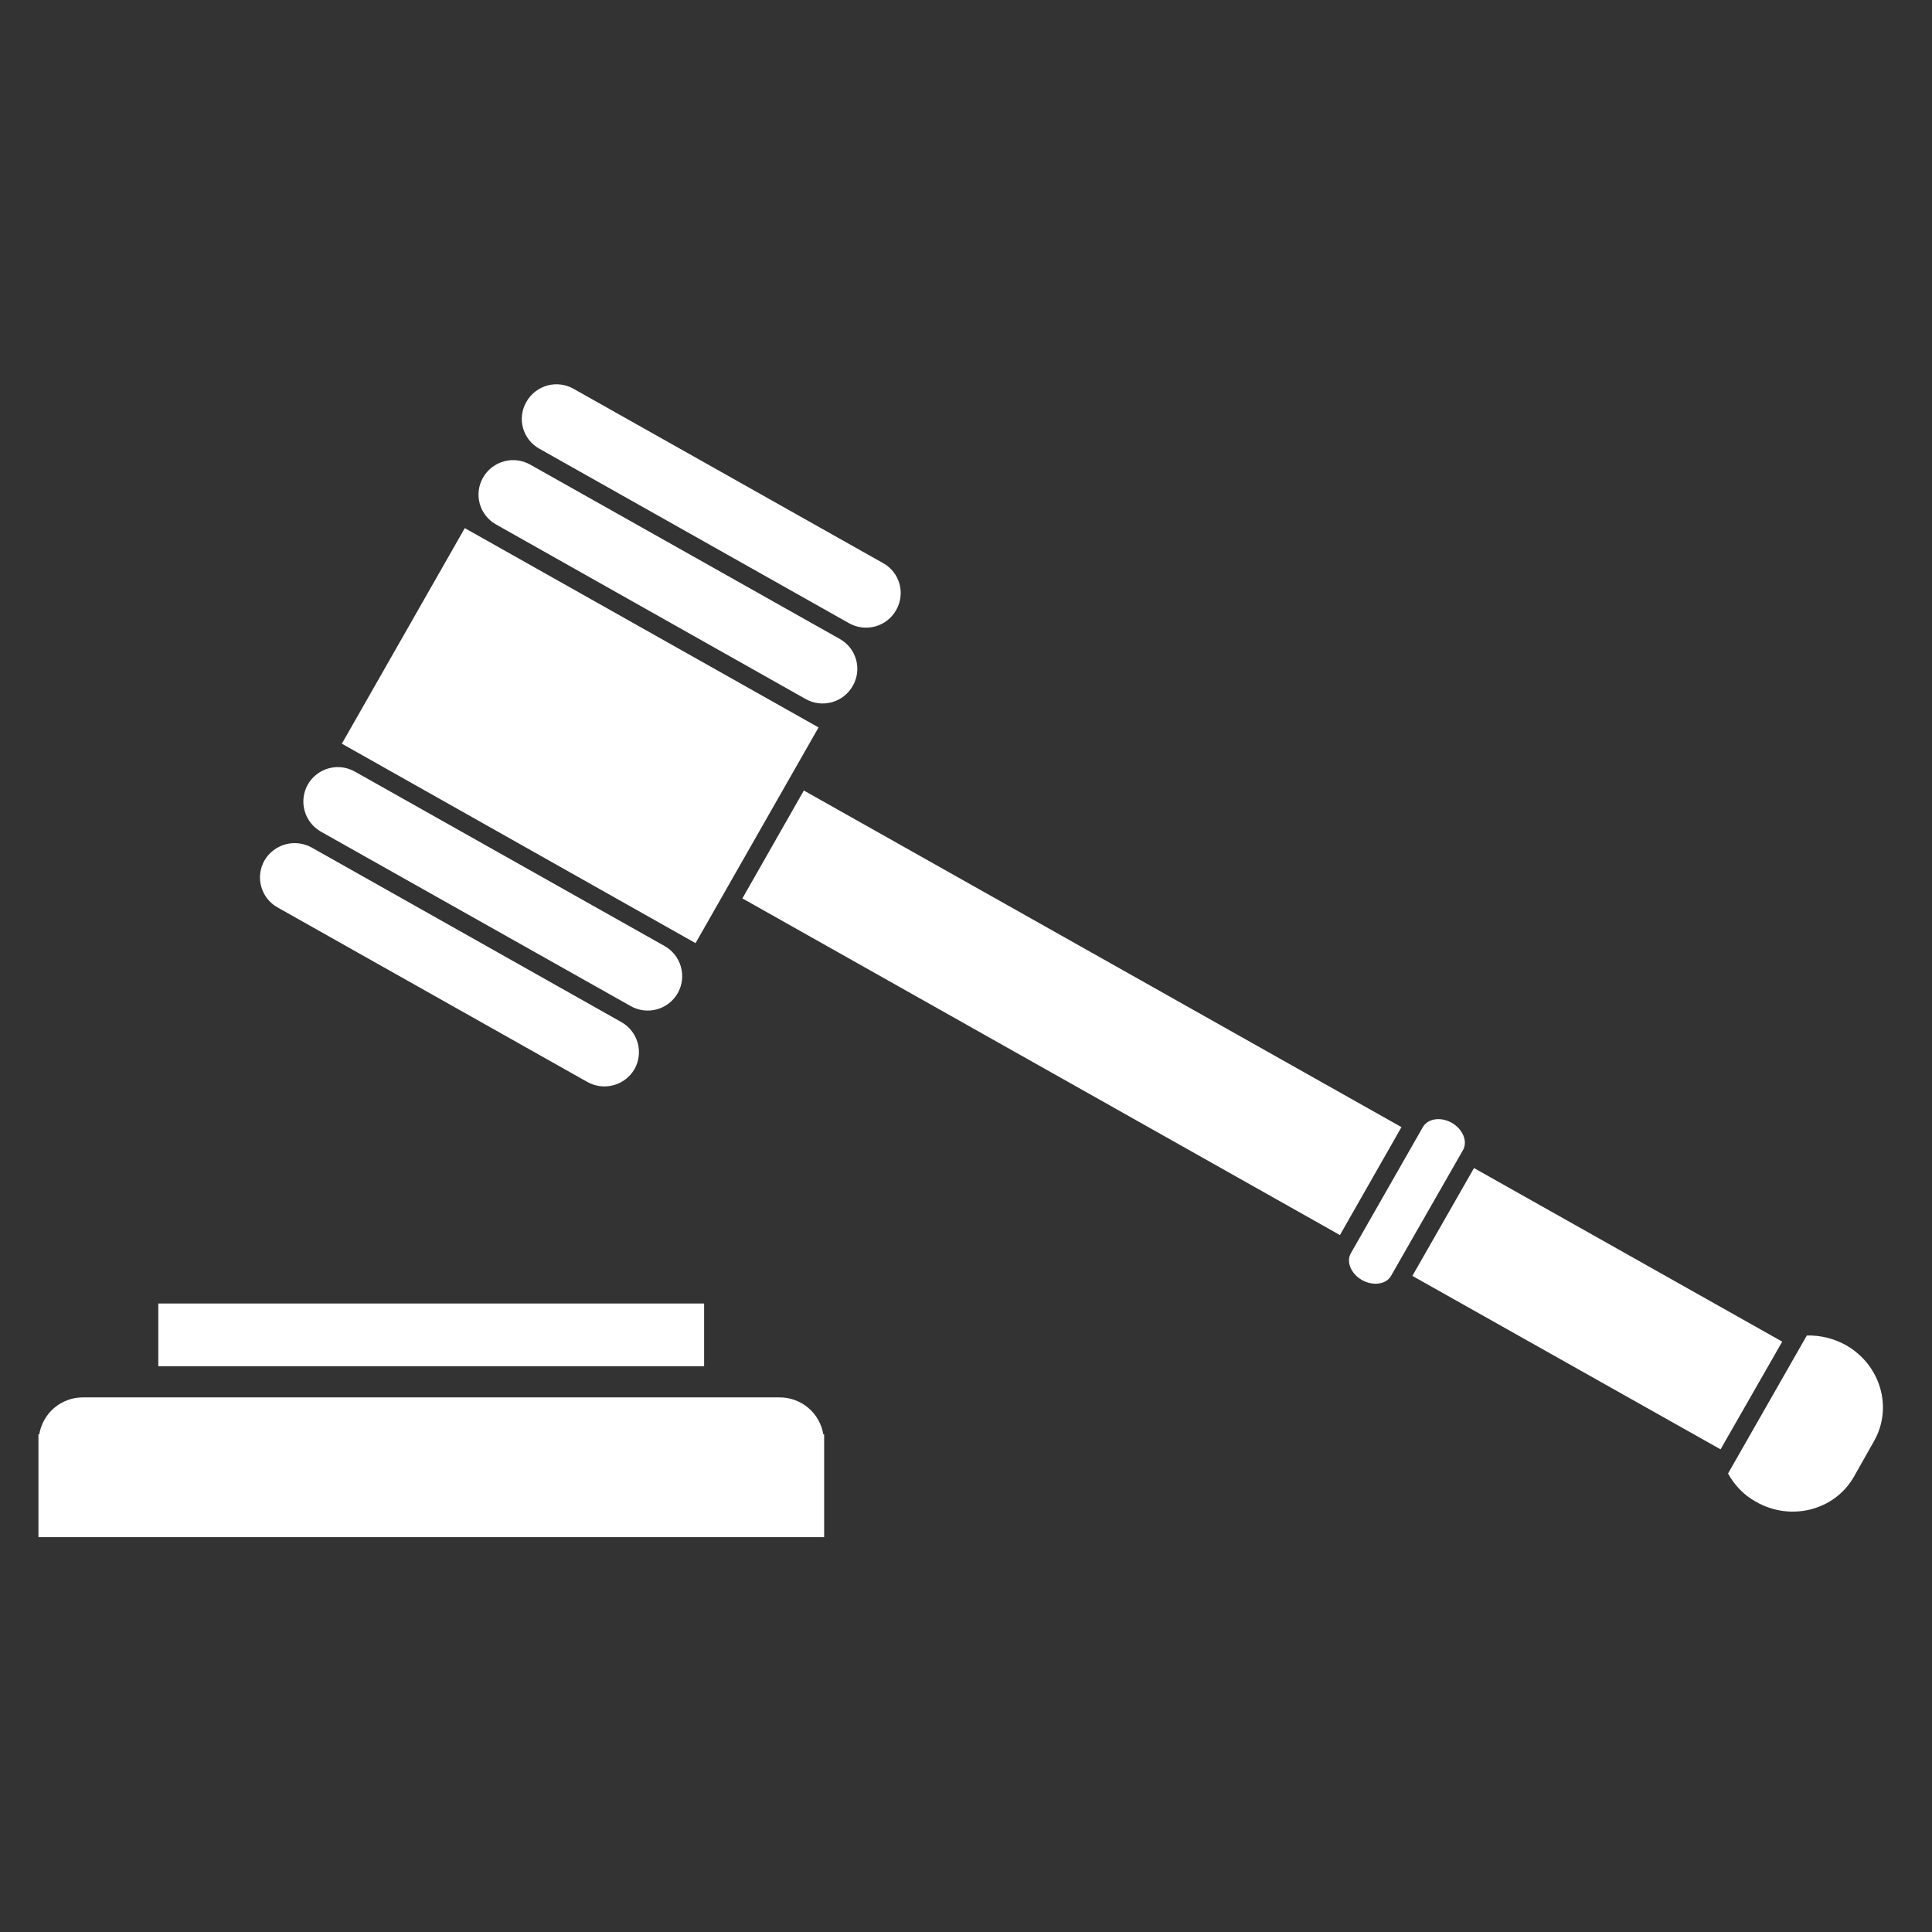 <svg width="91" height="91" viewBox="0 0 91 91" fill="none" xmlns="http://www.w3.org/2000/svg">
<rect x="0" y="0" width="91" height="91" fill="#333333" stroke="none"/>
<path d="M32.761 44.423L16.102 35.029L21.892 24.875L38.555 34.263L32.761 44.423ZM66.011 53.089L37.862 37.234L34.968 42.316L63.113 58.173L66.011 53.089ZM69.428 55.017L66.525 60.096L81.041 68.266L83.945 63.193L69.428 55.017ZM65.519 60.096C65.296 60.492 64.688 60.586 64.16 60.297C63.633 60 63.399 59.437 63.624 59.035L67.018 53.089C67.251 52.685 67.859 52.588 68.382 52.888C68.902 53.185 69.137 53.761 68.913 54.164L65.519 60.096ZM86.935 63.352C86.375 63.043 85.744 62.889 85.105 62.903L81.393 69.404C81.691 69.949 82.136 70.425 82.723 70.744C84.359 71.671 86.417 71.137 87.317 69.564L88.269 67.88C89.17 66.297 88.576 64.279 86.935 63.352ZM40.166 32.307C39.954 32.683 39.601 32.959 39.186 33.075C38.77 33.191 38.325 33.137 37.949 32.926L23.368 24.705C23.181 24.601 23.016 24.461 22.884 24.293C22.752 24.125 22.654 23.933 22.597 23.727C22.54 23.52 22.524 23.305 22.551 23.093C22.578 22.881 22.647 22.676 22.754 22.491C22.97 22.117 23.325 21.843 23.742 21.73C24.16 21.616 24.605 21.673 24.98 21.887L39.558 30.097C39.744 30.201 39.908 30.341 40.039 30.509C40.17 30.677 40.267 30.869 40.324 31.075C40.38 31.28 40.396 31.495 40.369 31.706C40.342 31.918 40.273 32.122 40.166 32.307ZM42.21 28.737C42.104 28.924 41.963 29.087 41.795 29.219C41.626 29.351 41.433 29.448 41.227 29.505C41.021 29.562 40.805 29.578 40.593 29.552C40.38 29.526 40.175 29.458 39.989 29.353L25.402 21.134C25.216 21.03 25.052 20.891 24.921 20.724C24.789 20.557 24.692 20.365 24.635 20.16C24.578 19.955 24.563 19.741 24.59 19.53C24.617 19.319 24.686 19.115 24.792 18.931C24.897 18.744 25.038 18.579 25.207 18.447C25.377 18.314 25.57 18.217 25.777 18.159C25.984 18.102 26.2 18.086 26.413 18.113C26.626 18.139 26.832 18.207 27.018 18.314L41.6 26.526C41.786 26.63 41.95 26.77 42.082 26.938C42.214 27.106 42.311 27.298 42.367 27.504C42.424 27.71 42.44 27.925 42.412 28.137C42.385 28.348 42.316 28.552 42.21 28.737ZM29.887 50.356C29.67 50.729 29.315 51.001 28.899 51.114C28.483 51.228 28.039 51.172 27.663 50.961L13.071 42.74C12.884 42.635 12.721 42.495 12.589 42.327C12.458 42.158 12.361 41.966 12.304 41.76C12.247 41.554 12.231 41.339 12.258 41.128C12.285 40.916 12.353 40.711 12.459 40.526C12.677 40.154 13.032 39.883 13.448 39.77C13.864 39.657 14.307 39.711 14.683 39.921L29.268 48.142C29.643 48.355 29.919 48.707 30.035 49.121C30.151 49.536 30.098 49.98 29.887 50.356ZM31.925 46.774C31.819 46.961 31.677 47.126 31.507 47.258C31.337 47.389 31.143 47.486 30.935 47.543C30.727 47.599 30.511 47.614 30.297 47.586C30.084 47.558 29.878 47.488 29.692 47.38L15.11 39.169C14.736 38.955 14.462 38.603 14.347 38.188C14.232 37.773 14.286 37.33 14.497 36.955C14.603 36.768 14.745 36.605 14.914 36.473C15.084 36.342 15.278 36.245 15.485 36.189C15.692 36.132 15.908 36.117 16.121 36.145C16.334 36.172 16.539 36.242 16.725 36.349L31.305 44.56C31.68 44.772 31.956 45.124 32.072 45.539C32.188 45.954 32.136 46.398 31.925 46.774ZM7.456 61.397H33.165V64.353H7.456V61.397ZM38.78 67.562C38.7 67.075 38.449 66.632 38.073 66.313C37.696 65.994 37.219 65.819 36.725 65.819H3.903C3.409 65.819 2.932 65.994 2.556 66.313C2.179 66.632 1.929 67.075 1.849 67.562H1.811V72.402H38.818V67.562H38.78Z" fill="white"/>
</svg>
